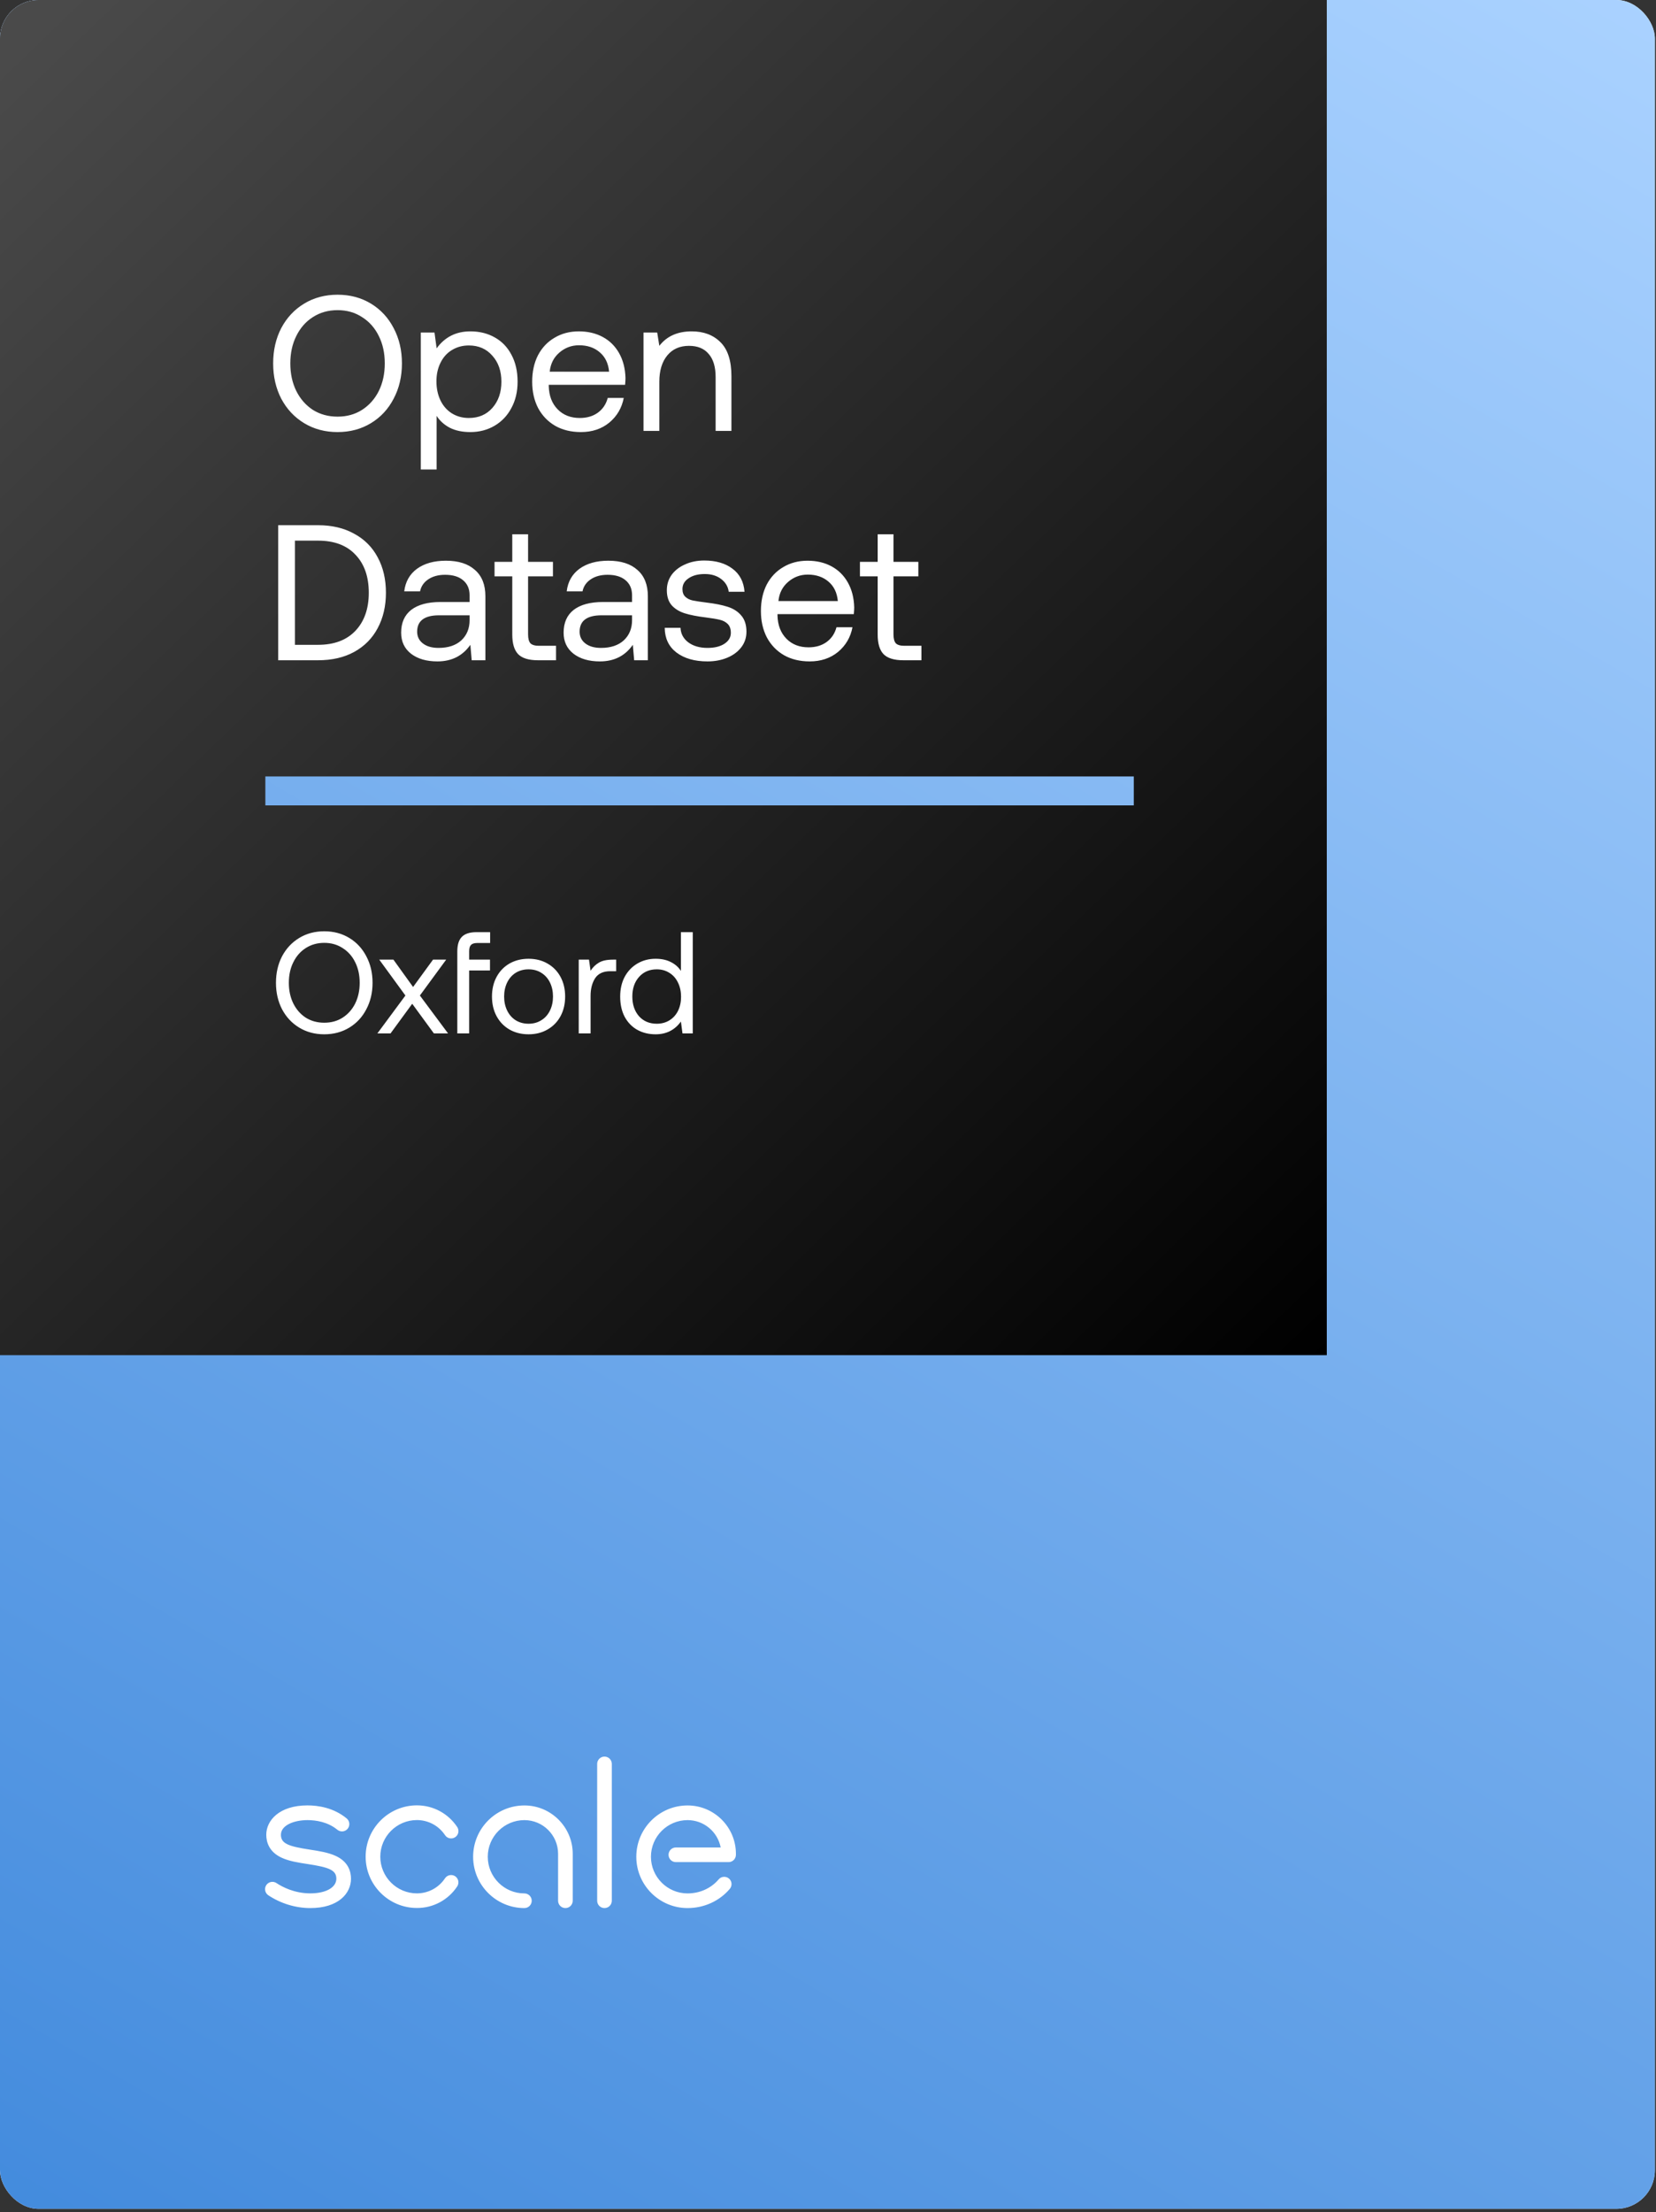 <svg width="224" height="299" viewBox="0 0 224 299" fill="none" xmlns="http://www.w3.org/2000/svg">
<rect x="0" y="0" width="224" height="299" fill="#333333" stroke="none"/>
<g clip-path="url(#clip0_13864_5156)">
<rect width="223.846" height="298.566" rx="5.215" fill="white"/>
<path d="M223.846 0H0V298.566H223.846V0Z" fill="url(#paint0_linear_13864_5156)"/>
<path fill-rule="evenodd" clip-rule="evenodd" d="M179.469 0H0V183.181H179.469V0ZM153.364 104.954H35.894V108.866H153.364V104.954Z" fill="url(#paint1_linear_13864_5156)"/>
<path d="M50.393 132.844C50.393 134.173 50.113 135.366 49.552 136.422C49.005 137.478 48.235 138.306 47.245 138.906C46.254 139.506 45.126 139.806 43.861 139.806C42.596 139.806 41.469 139.506 40.478 138.906C39.487 138.306 38.711 137.478 38.151 136.422C37.603 135.366 37.329 134.173 37.329 132.844C37.329 131.514 37.603 130.321 38.151 129.265C38.711 128.209 39.487 127.381 40.478 126.781C41.469 126.181 42.596 125.881 43.861 125.881C45.126 125.881 46.254 126.181 47.245 126.781C48.235 127.381 49.005 128.209 49.552 129.265C50.113 130.321 50.393 131.514 50.393 132.844ZM39.07 132.844C39.07 133.887 39.272 134.819 39.676 135.64C40.08 136.448 40.641 137.087 41.358 137.557C42.088 138.013 42.922 138.241 43.861 138.241C44.8 138.241 45.628 138.013 46.345 137.557C47.075 137.087 47.642 136.448 48.046 135.64C48.45 134.819 48.653 133.887 48.653 132.844C48.653 131.8 48.45 130.875 48.046 130.066C47.642 129.245 47.075 128.606 46.345 128.15C45.628 127.681 44.8 127.446 43.861 127.446C42.922 127.446 42.088 127.681 41.358 128.15C40.641 128.606 40.08 129.245 39.676 130.066C39.272 130.875 39.07 131.8 39.07 132.844ZM54.839 134.564L51.3 129.714H53.216L55.876 133.411L58.575 129.714H60.354L56.795 134.564L60.609 139.688H58.692L55.758 135.679L52.825 139.688H51.045L54.839 134.564ZM61.858 128.6C61.858 127.713 62.06 127.061 62.464 126.644C62.881 126.214 63.546 125.999 64.459 125.999H66.297V127.465H64.557C64.166 127.465 63.885 127.55 63.716 127.72C63.546 127.889 63.462 128.169 63.462 128.561V129.714H66.278V131.181H63.462V139.688H61.858V128.6ZM71.496 139.806C70.531 139.806 69.67 139.591 68.914 139.16C68.171 138.73 67.591 138.13 67.174 137.361C66.757 136.592 66.548 135.705 66.548 134.701C66.548 133.697 66.757 132.811 67.174 132.042C67.591 131.272 68.171 130.673 68.914 130.242C69.67 129.812 70.531 129.597 71.496 129.597C72.46 129.597 73.314 129.812 74.058 130.242C74.814 130.673 75.4 131.272 75.818 132.042C76.235 132.811 76.444 133.697 76.444 134.701C76.444 135.705 76.235 136.592 75.818 137.361C75.4 138.13 74.814 138.73 74.058 139.16C73.314 139.591 72.46 139.806 71.496 139.806ZM71.496 138.378C72.148 138.378 72.721 138.222 73.217 137.909C73.725 137.596 74.116 137.159 74.39 136.598C74.664 136.038 74.801 135.405 74.801 134.701C74.801 133.997 74.664 133.365 74.39 132.804C74.116 132.244 73.725 131.807 73.217 131.494C72.721 131.181 72.148 131.025 71.496 131.025C70.844 131.025 70.264 131.181 69.755 131.494C69.26 131.807 68.875 132.244 68.601 132.804C68.328 133.365 68.191 133.997 68.191 134.701C68.191 135.405 68.328 136.038 68.601 136.598C68.875 137.159 69.26 137.596 69.755 137.909C70.264 138.222 70.844 138.378 71.496 138.378ZM83.348 129.714V131.279H82.546C81.594 131.279 80.91 131.598 80.492 132.237C80.088 132.876 79.886 133.665 79.886 134.604V139.688H78.282V129.714H79.671L79.886 131.22C80.173 130.764 80.545 130.399 81.001 130.125C81.457 129.851 82.09 129.714 82.898 129.714H83.348ZM93.707 125.999V139.688H92.318L92.103 138.085C91.269 139.232 90.128 139.806 88.681 139.806C87.755 139.806 86.927 139.604 86.197 139.199C85.48 138.795 84.913 138.209 84.495 137.439C84.091 136.67 83.889 135.757 83.889 134.701C83.889 133.697 84.091 132.811 84.495 132.042C84.913 131.272 85.486 130.673 86.216 130.242C86.947 129.812 87.768 129.597 88.681 129.597C89.489 129.597 90.18 129.747 90.754 130.047C91.327 130.334 91.777 130.731 92.103 131.24V125.999H93.707ZM88.837 138.378C89.476 138.378 90.043 138.228 90.538 137.928C91.047 137.615 91.438 137.185 91.712 136.638C91.986 136.077 92.123 135.445 92.123 134.741C92.123 134.023 91.986 133.385 91.712 132.824C91.438 132.25 91.047 131.807 90.538 131.494C90.043 131.181 89.476 131.025 88.837 131.025C87.846 131.025 87.044 131.37 86.431 132.061C85.832 132.739 85.532 133.619 85.532 134.701C85.532 135.784 85.832 136.67 86.431 137.361C87.044 138.039 87.846 138.378 88.837 138.378Z" fill="white"/>
<path d="M81.767 257.914C81.22 257.914 80.776 257.471 80.776 256.923V238.429C80.776 237.881 81.22 237.438 81.767 237.438C82.315 237.438 82.758 237.881 82.758 238.429V256.923C82.758 257.471 82.315 257.914 81.767 257.914ZM98.716 255.319C99.068 254.902 99.023 254.276 98.606 253.924C98.188 253.572 97.562 253.618 97.21 254.035C96.187 255.241 94.655 255.932 93.006 255.932C90.274 255.932 88.051 253.709 88.051 250.978C88.051 248.246 90.274 246.024 93.006 246.024C95.229 246.024 97.08 247.621 97.484 249.72H91.422C90.874 249.72 90.431 250.163 90.431 250.711C90.431 251.258 90.874 251.701 91.422 251.701H98.553C99.101 251.701 99.544 251.258 99.544 250.711V250.58C99.544 246.975 96.611 244.042 93.006 244.042C89.179 244.042 86.07 247.151 86.07 250.978C86.07 254.804 89.179 257.914 93.006 257.914C95.229 257.914 97.315 256.969 98.716 255.319ZM77.471 256.923V250.58C77.471 246.975 74.538 244.042 70.933 244.042C67.106 244.042 63.997 247.151 63.997 250.978C63.997 254.804 67.106 257.914 70.933 257.914C71.48 257.914 71.924 257.471 71.924 256.923C71.924 256.376 71.48 255.932 70.933 255.932C68.201 255.932 65.978 253.709 65.978 250.978C65.978 248.246 68.201 246.024 70.933 246.024C73.449 246.024 75.49 248.07 75.49 250.58V256.923C75.49 257.471 75.933 257.914 76.48 257.914C77.028 257.914 77.471 257.471 77.471 256.923ZM47.478 253.95C47.478 252.986 47.126 251.662 45.431 250.874C44.414 250.398 43.143 250.202 41.911 250.013C39.023 249.57 37.999 249.198 37.999 248.005C37.999 246.701 39.805 246.024 41.585 246.024C42.706 246.024 44.322 246.252 45.633 247.327C46.057 247.673 46.682 247.614 47.028 247.19C47.373 246.767 47.315 246.141 46.891 245.795C45.124 244.342 43.032 244.035 41.585 244.035C37.758 244.035 36.017 246.089 36.017 247.999C36.017 248.97 36.376 250.3 38.071 251.095C39.094 251.578 40.372 251.773 41.611 251.962C44.479 252.399 45.496 252.771 45.496 253.944C45.496 255.13 44.081 255.926 41.976 255.926C39.818 255.926 38.175 255.052 37.393 254.531C36.937 254.231 36.324 254.355 36.017 254.811C35.718 255.267 35.841 255.88 36.298 256.186C37.98 257.301 39.994 257.914 41.976 257.914C45.776 257.914 47.478 255.926 47.478 253.95ZM61.845 254.987C62.145 254.531 62.021 253.918 61.572 253.612C61.115 253.312 60.502 253.435 60.196 253.885C59.349 255.163 57.928 255.926 56.396 255.926C53.664 255.926 51.441 253.703 51.441 250.971C51.441 248.24 53.664 246.017 56.396 246.017C57.928 246.017 59.349 246.78 60.196 248.057C60.496 248.514 61.115 248.638 61.572 248.331C62.028 248.031 62.152 247.412 61.845 246.956C60.626 245.124 58.592 244.029 56.396 244.029C52.569 244.029 49.459 247.138 49.459 250.965C49.459 254.791 52.569 257.901 56.396 257.901C58.592 257.914 60.633 256.819 61.845 254.987Z" fill="white"/>
<path d="M54.368 49.12C54.368 50.893 53.994 52.484 53.246 53.892C52.516 55.3 51.491 56.404 50.169 57.203C48.848 58.003 47.345 58.403 45.658 58.403C43.972 58.403 42.468 58.003 41.147 57.203C39.826 56.404 38.792 55.3 38.044 53.892C37.314 52.484 36.949 50.893 36.949 49.12C36.949 47.347 37.314 45.756 38.044 44.348C38.792 42.94 39.826 41.836 41.147 41.036C42.468 40.237 43.972 39.837 45.658 39.837C47.345 39.837 48.848 40.237 50.169 41.036C51.491 41.836 52.516 42.94 53.246 44.348C53.994 45.756 54.368 47.347 54.368 49.12ZM39.27 49.12C39.27 50.511 39.539 51.754 40.078 52.849C40.617 53.926 41.365 54.778 42.321 55.404C43.294 56.013 44.407 56.317 45.658 56.317C46.91 56.317 48.014 56.013 48.97 55.404C49.944 54.778 50.7 53.926 51.239 52.849C51.778 51.754 52.047 50.511 52.047 49.12C52.047 47.729 51.778 46.495 51.239 45.417C50.7 44.322 49.944 43.47 48.97 42.862C48.014 42.236 46.91 41.923 45.658 41.923C44.407 41.923 43.294 42.236 42.321 42.862C41.365 43.47 40.617 44.322 40.078 45.417C39.539 46.495 39.27 47.729 39.27 49.12ZM63.623 44.791C64.858 44.791 65.953 45.061 66.909 45.6C67.882 46.139 68.638 46.921 69.177 47.947C69.734 48.972 70.012 50.189 70.012 51.597C70.012 52.936 69.734 54.118 69.177 55.143C68.638 56.169 67.882 56.969 66.909 57.542C65.935 58.116 64.84 58.403 63.623 58.403C62.545 58.403 61.624 58.212 60.859 57.829C60.094 57.429 59.495 56.891 59.06 56.212V63.462H56.922V44.948H58.773L59.06 47.086C60.173 45.556 61.694 44.791 63.623 44.791ZM63.415 56.499C64.736 56.499 65.796 56.047 66.596 55.143C67.413 54.222 67.822 53.04 67.822 51.597C67.822 50.154 67.413 48.981 66.596 48.077C65.796 47.156 64.736 46.695 63.415 46.695C62.563 46.695 61.798 46.904 61.12 47.321C60.459 47.721 59.947 48.294 59.582 49.042C59.217 49.772 59.034 50.606 59.034 51.545C59.034 52.501 59.217 53.362 59.582 54.126C59.947 54.874 60.459 55.456 61.12 55.873C61.798 56.291 62.563 56.499 63.415 56.499ZM71.986 51.597C71.986 50.241 72.247 49.05 72.768 48.025C73.307 46.999 74.055 46.208 75.011 45.652C75.967 45.078 77.062 44.791 78.296 44.791C79.513 44.791 80.591 45.043 81.529 45.548C82.468 46.052 83.207 46.782 83.746 47.738C84.285 48.694 84.572 49.815 84.606 51.102C84.606 51.293 84.589 51.597 84.554 52.014H74.228V52.197C74.263 53.501 74.663 54.544 75.428 55.326C76.193 56.108 77.192 56.499 78.427 56.499C79.383 56.499 80.191 56.265 80.852 55.795C81.529 55.309 81.981 54.639 82.207 53.788H84.372C84.111 55.143 83.459 56.256 82.416 57.125C81.373 57.977 80.095 58.403 78.583 58.403C77.262 58.403 76.106 58.125 75.115 57.568C74.124 56.995 73.35 56.195 72.794 55.169C72.255 54.126 71.986 52.936 71.986 51.597ZM82.39 50.241C82.286 49.111 81.86 48.233 81.112 47.608C80.382 46.982 79.452 46.669 78.322 46.669C77.314 46.669 76.427 46.999 75.662 47.66C74.898 48.32 74.463 49.181 74.359 50.241H82.39ZM93.565 44.791C95.182 44.791 96.477 45.278 97.451 46.252C98.441 47.225 98.937 48.755 98.937 50.841V58.246H96.799V50.971C96.799 49.598 96.486 48.555 95.86 47.842C95.251 47.112 94.365 46.747 93.2 46.747C91.949 46.747 90.966 47.182 90.254 48.051C89.541 48.92 89.185 50.102 89.185 51.597V58.246H87.046V44.948H88.898L89.185 46.747C90.193 45.443 91.653 44.791 93.565 44.791ZM37.627 70.993H43.025C44.902 70.993 46.528 71.376 47.901 72.141C49.292 72.888 50.352 73.949 51.082 75.322C51.83 76.695 52.203 78.295 52.203 80.12C52.203 81.928 51.83 83.527 51.082 84.918C50.352 86.291 49.292 87.36 47.901 88.125C46.528 88.873 44.902 89.246 43.025 89.246H37.627V70.993ZM43.025 87.16C45.198 87.16 46.884 86.526 48.084 85.257C49.283 83.988 49.883 82.275 49.883 80.12C49.883 77.947 49.283 76.235 48.084 74.983C46.901 73.714 45.215 73.079 43.025 73.079H39.896V87.16H43.025ZM60.312 75.791C62.015 75.791 63.328 76.209 64.249 77.043C65.188 77.86 65.657 79.042 65.657 80.589V89.246H63.806L63.623 87.16C62.58 88.655 61.094 89.403 59.164 89.403C57.687 89.403 56.496 89.055 55.592 88.36C54.705 87.665 54.262 86.717 54.262 85.518C54.262 84.179 54.714 83.153 55.618 82.441C56.539 81.728 57.869 81.372 59.608 81.372H63.519V80.459C63.519 79.59 63.223 78.912 62.632 78.425C62.059 77.938 61.25 77.695 60.207 77.695C59.286 77.695 58.521 77.903 57.913 78.321C57.322 78.721 56.956 79.259 56.817 79.937H54.679C54.836 78.634 55.409 77.617 56.4 76.886C57.408 76.156 58.712 75.791 60.312 75.791ZM63.519 83.171H59.399C57.417 83.171 56.426 83.91 56.426 85.387C56.426 86.048 56.687 86.578 57.209 86.978C57.73 87.378 58.434 87.578 59.321 87.578C60.624 87.578 61.65 87.239 62.398 86.561C63.145 85.865 63.519 84.953 63.519 83.823V83.171ZM69.293 77.903H66.894V75.948H69.293V72.219H71.431V75.948H74.795V77.903H71.431V85.752C71.431 86.308 71.535 86.708 71.744 86.952C71.97 87.178 72.353 87.291 72.891 87.291H75.212V89.246H72.761C71.509 89.246 70.614 88.968 70.075 88.412C69.554 87.856 69.293 86.978 69.293 85.778V77.903ZM82.287 75.791C83.991 75.791 85.303 76.209 86.225 77.043C87.163 77.86 87.633 79.042 87.633 80.589V89.246H85.781L85.599 87.16C84.556 88.655 83.07 89.403 81.14 89.403C79.662 89.403 78.472 89.055 77.568 88.36C76.681 87.665 76.238 86.717 76.238 85.518C76.238 84.179 76.69 83.153 77.594 82.441C78.515 81.728 79.845 81.372 81.583 81.372H85.495V80.459C85.495 79.59 85.199 78.912 84.608 78.425C84.034 77.938 83.226 77.695 82.183 77.695C81.262 77.695 80.497 77.903 79.888 78.321C79.297 78.721 78.932 79.259 78.793 79.937H76.655C76.811 78.634 77.385 77.617 78.376 76.886C79.384 76.156 80.688 75.791 82.287 75.791ZM85.495 83.171H81.375C79.393 83.171 78.402 83.91 78.402 85.387C78.402 86.048 78.663 86.578 79.184 86.978C79.706 87.378 80.41 87.578 81.296 87.578C82.6 87.578 83.626 87.239 84.373 86.561C85.121 85.865 85.495 84.953 85.495 83.823V83.171ZM92.051 84.866C92.086 85.665 92.433 86.317 93.094 86.821C93.772 87.326 94.641 87.578 95.702 87.578C96.64 87.578 97.397 87.395 97.97 87.03C98.561 86.647 98.857 86.152 98.857 85.544C98.857 85.022 98.718 84.622 98.44 84.344C98.162 84.066 97.796 83.875 97.344 83.77C96.91 83.666 96.284 83.562 95.467 83.458C94.32 83.319 93.381 83.136 92.651 82.91C91.921 82.684 91.33 82.328 90.878 81.841C90.426 81.337 90.2 80.65 90.2 79.781C90.2 78.999 90.417 78.303 90.852 77.695C91.304 77.087 91.912 76.617 92.677 76.287C93.442 75.939 94.302 75.765 95.258 75.765C96.823 75.765 98.092 76.13 99.065 76.861C100.056 77.591 100.604 78.634 100.708 79.99H98.57C98.483 79.294 98.144 78.721 97.553 78.269C96.962 77.817 96.223 77.591 95.337 77.591C94.433 77.591 93.703 77.782 93.146 78.164C92.59 78.529 92.312 79.016 92.312 79.624C92.312 80.076 92.442 80.424 92.703 80.668C92.964 80.911 93.294 81.076 93.694 81.163C94.111 81.25 94.737 81.346 95.571 81.45C96.736 81.589 97.692 81.78 98.44 82.023C99.204 82.267 99.813 82.658 100.265 83.197C100.734 83.736 100.969 84.466 100.969 85.387C100.969 86.187 100.734 86.891 100.265 87.499C99.796 88.108 99.161 88.577 98.361 88.907C97.562 89.238 96.675 89.403 95.702 89.403C93.963 89.403 92.564 89.003 91.504 88.203C90.46 87.404 89.93 86.291 89.913 84.866H92.051ZM102.925 82.597C102.925 81.241 103.186 80.05 103.707 79.025C104.246 77.999 104.994 77.208 105.95 76.652C106.906 76.078 108.001 75.791 109.236 75.791C110.452 75.791 111.53 76.043 112.469 76.548C113.408 77.052 114.146 77.782 114.685 78.738C115.224 79.694 115.511 80.815 115.546 82.102C115.546 82.293 115.528 82.597 115.494 83.014H105.168V83.197C105.202 84.501 105.602 85.544 106.367 86.326C107.132 87.108 108.132 87.499 109.366 87.499C110.322 87.499 111.13 87.265 111.791 86.795C112.469 86.308 112.921 85.639 113.147 84.787H115.311C115.05 86.143 114.398 87.256 113.355 88.125C112.312 88.977 111.035 89.403 109.522 89.403C108.201 89.403 107.045 89.125 106.054 88.568C105.063 87.995 104.29 87.195 103.734 86.169C103.195 85.126 102.925 83.936 102.925 82.597ZM113.329 81.241C113.225 80.111 112.799 79.233 112.052 78.608C111.322 77.982 110.392 77.669 109.262 77.669C108.253 77.669 107.367 77.999 106.602 78.66C105.837 79.32 105.402 80.181 105.298 81.241H113.329ZM118.72 77.903H116.321V75.948H118.72V72.219H120.858V75.948H124.221V77.903H120.858V85.752C120.858 86.308 120.962 86.708 121.171 86.952C121.397 87.178 121.779 87.291 122.318 87.291H124.639V89.246H122.188C120.936 89.246 120.041 88.968 119.502 88.412C118.98 87.856 118.72 86.978 118.72 85.778V77.903Z" fill="white"/>
</g>
<defs>
<linearGradient id="paint0_linear_13864_5156" x1="19.324" y1="309.726" x2="204.62" y2="-11.104" gradientUnits="userSpaceOnUse">
<stop stop-color="#438BDD"/>
<stop offset="1" stop-color="#AAD2FF"/>
</linearGradient>
<linearGradient id="paint1_linear_13864_5156" x1="5.531" y1="3.254" x2="179.598" y2="183.502" gradientUnits="userSpaceOnUse">
<stop stop-color="#4A4A4A"/>
<stop offset="1"/>
</linearGradient>
<clipPath id="clip0_13864_5156">
<rect width="223.846" height="298.566" rx="5.215" fill="white"/>
</clipPath>
</defs>
</svg>
